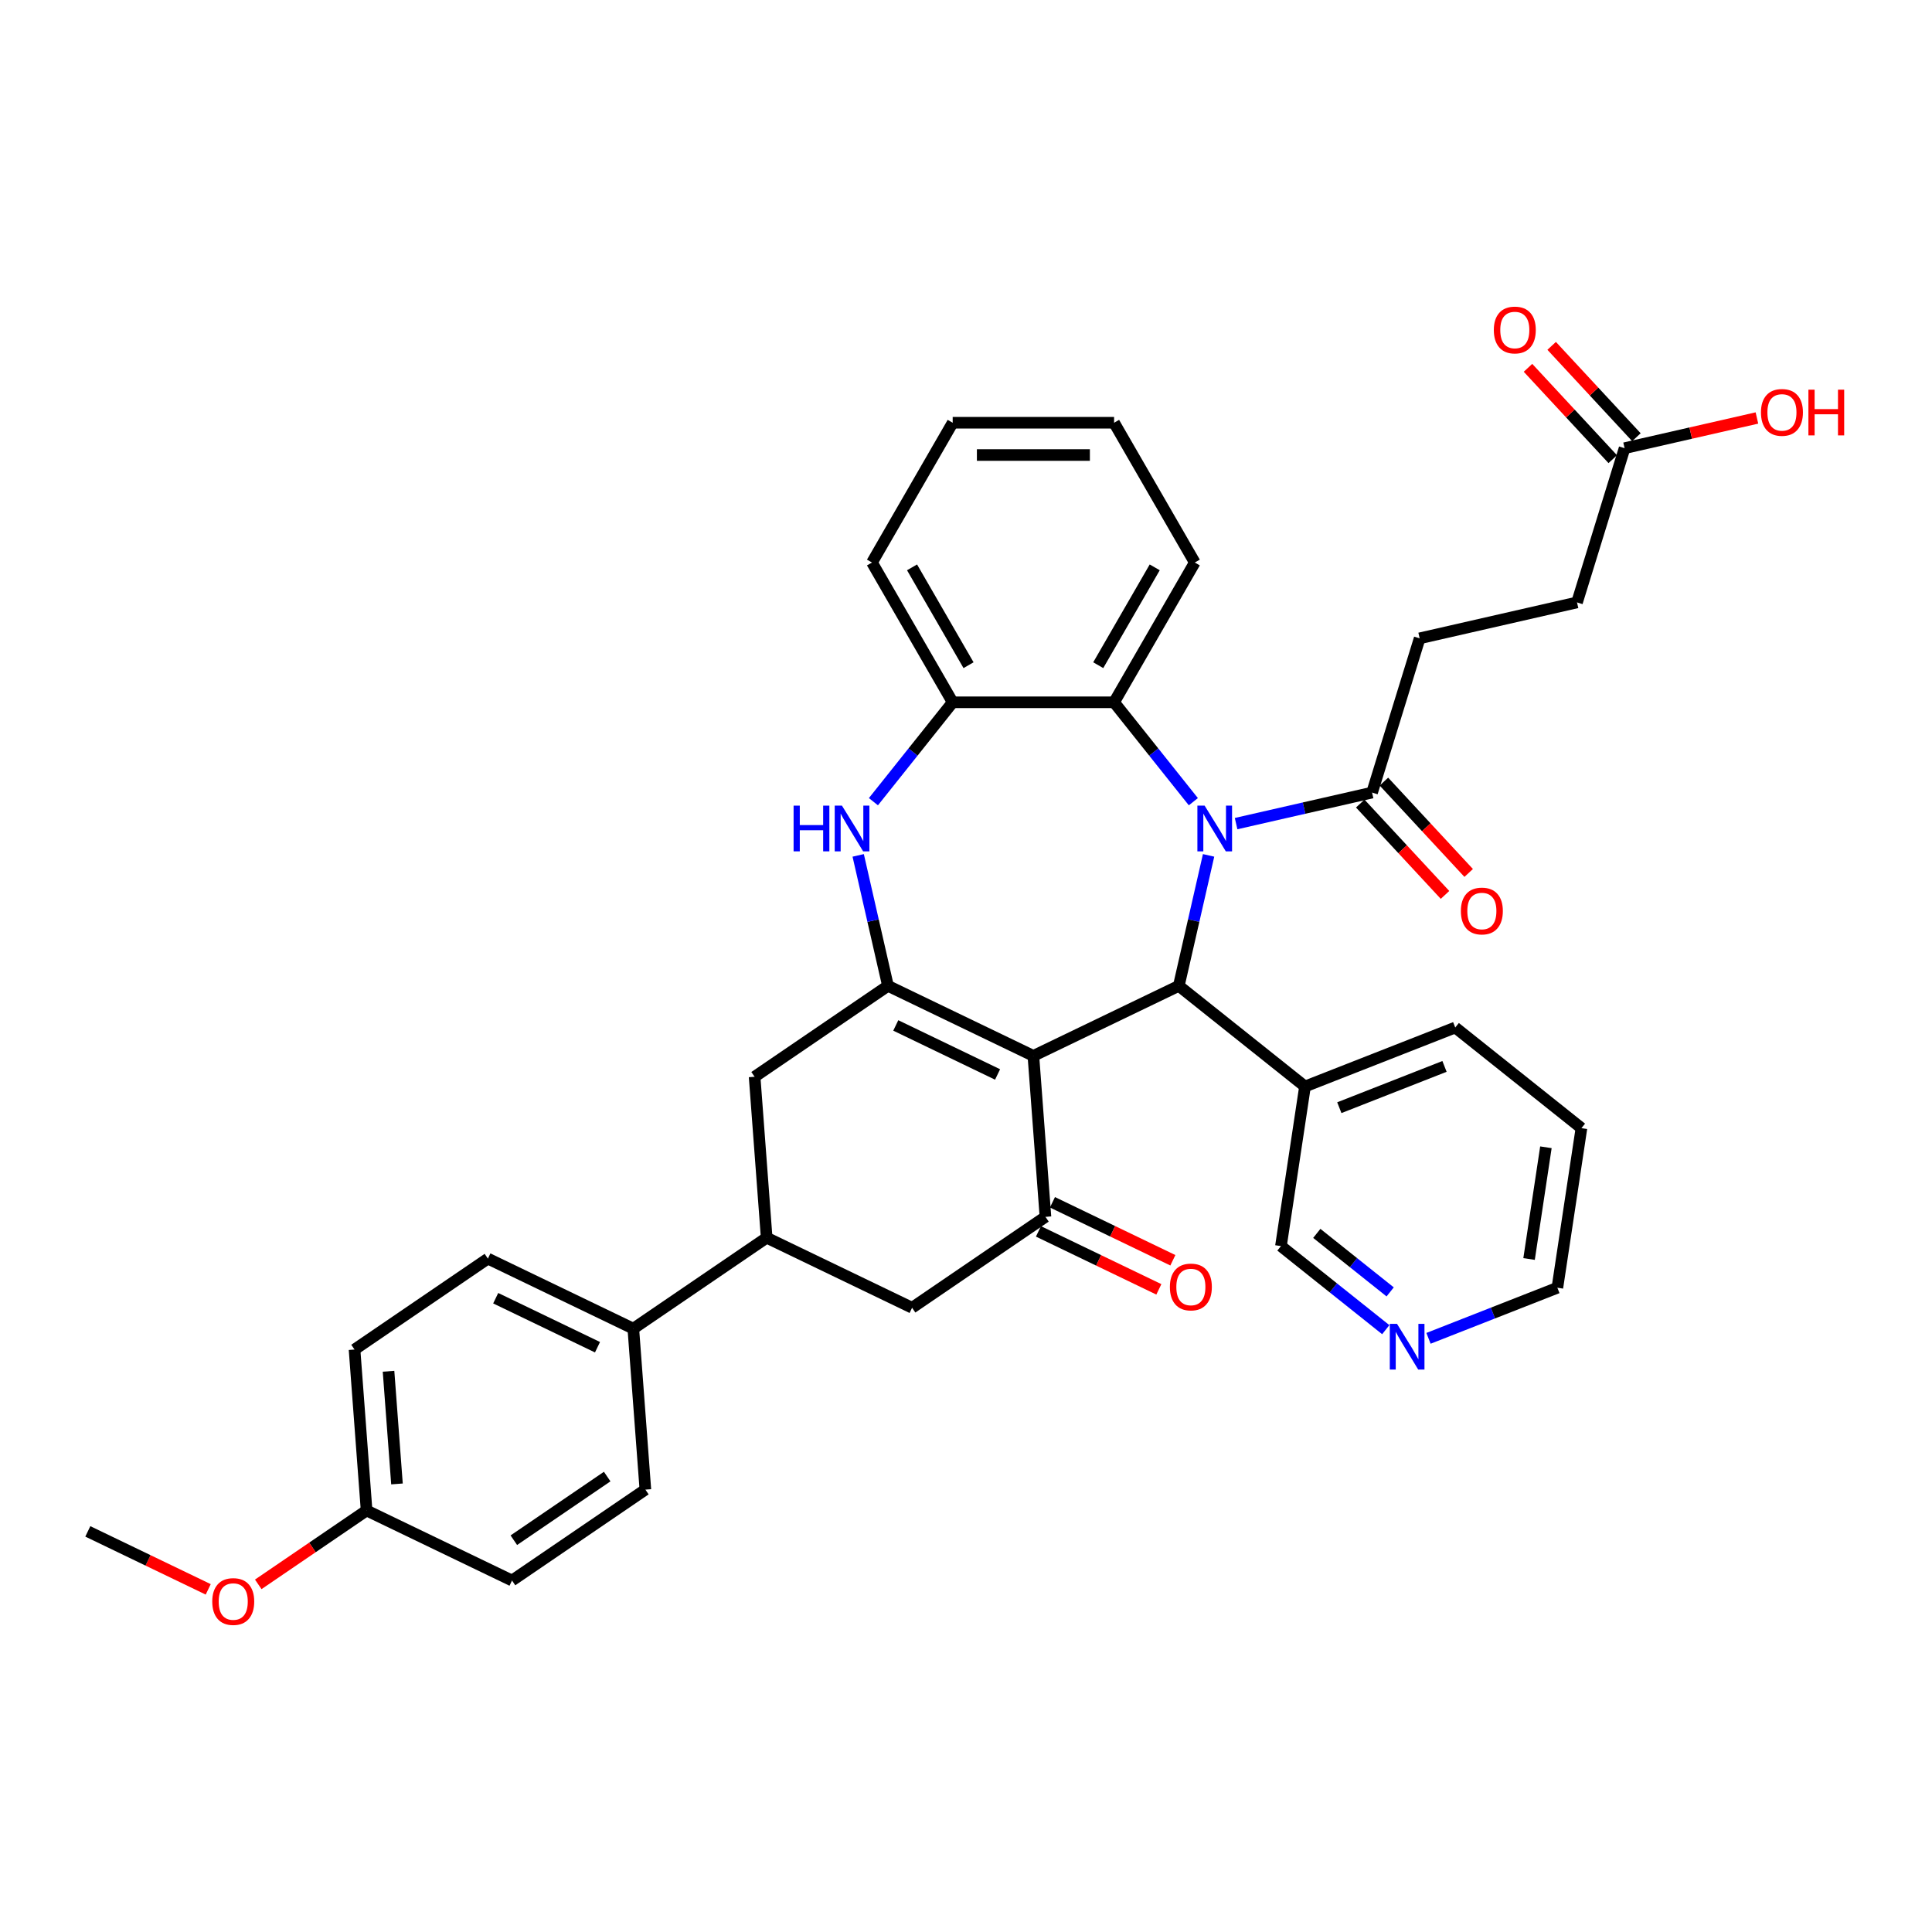 <?xml version='1.0' encoding='iso-8859-1'?>
<svg version='1.1' baseProfile='full'
              xmlns='http://www.w3.org/2000/svg'
                      xmlns:rdkit='http://www.rdkit.org/xml'
                      xmlns:xlink='http://www.w3.org/1999/xlink'
                  xml:space='preserve'
width='1000px' height='1000px' viewBox='0 0 1000 1000'>
<!-- END OF HEADER -->
<rect style='opacity:1.0;fill:#FFFFFF;stroke:none' width='1000' height='1000' x='0' y='0'> </rect>
<path class='bond-1' d='M 534.88,546.522 L 459.611,510.274' style='fill:none;fill-rule:evenodd;stroke:#000000;stroke-width:6px;stroke-linecap:butt;stroke-linejoin:miter;stroke-opacity:1' />
<path class='bond-1' d='M 516.34,556.139 L 463.651,530.765' style='fill:none;fill-rule:evenodd;stroke:#000000;stroke-width:6px;stroke-linecap:butt;stroke-linejoin:miter;stroke-opacity:1' />
<path class='bond-2' d='M 534.88,546.522 L 610.149,510.274' style='fill:none;fill-rule:evenodd;stroke:#000000;stroke-width:6px;stroke-linecap:butt;stroke-linejoin:miter;stroke-opacity:1' />
<path class='bond-3' d='M 534.88,546.522 L 541.123,629.831' style='fill:none;fill-rule:evenodd;stroke:#000000;stroke-width:6px;stroke-linecap:butt;stroke-linejoin:miter;stroke-opacity:1' />
<path class='bond-0' d='M 625.562,442.744 L 617.855,476.509' style='fill:none;fill-rule:evenodd;stroke:#0000FF;stroke-width:6px;stroke-linecap:butt;stroke-linejoin:miter;stroke-opacity:1' />
<path class='bond-0' d='M 617.855,476.509 L 610.149,510.274' style='fill:none;fill-rule:evenodd;stroke:#000000;stroke-width:6px;stroke-linecap:butt;stroke-linejoin:miter;stroke-opacity:1' />
<path class='bond-5' d='M 617.678,414.956 L 597.164,389.233' style='fill:none;fill-rule:evenodd;stroke:#0000FF;stroke-width:6px;stroke-linecap:butt;stroke-linejoin:miter;stroke-opacity:1' />
<path class='bond-5' d='M 597.164,389.233 L 576.651,363.51' style='fill:none;fill-rule:evenodd;stroke:#000000;stroke-width:6px;stroke-linecap:butt;stroke-linejoin:miter;stroke-opacity:1' />
<path class='bond-6' d='M 639.8,426.302 L 674.993,418.269' style='fill:none;fill-rule:evenodd;stroke:#0000FF;stroke-width:6px;stroke-linecap:butt;stroke-linejoin:miter;stroke-opacity:1' />
<path class='bond-6' d='M 674.993,418.269 L 710.187,410.236' style='fill:none;fill-rule:evenodd;stroke:#000000;stroke-width:6px;stroke-linecap:butt;stroke-linejoin:miter;stroke-opacity:1' />
<path class='bond-4' d='M 459.611,510.274 L 451.904,476.509' style='fill:none;fill-rule:evenodd;stroke:#000000;stroke-width:6px;stroke-linecap:butt;stroke-linejoin:miter;stroke-opacity:1' />
<path class='bond-4' d='M 451.904,476.509 L 444.197,442.744' style='fill:none;fill-rule:evenodd;stroke:#0000FF;stroke-width:6px;stroke-linecap:butt;stroke-linejoin:miter;stroke-opacity:1' />
<path class='bond-8' d='M 459.611,510.274 L 390.585,557.335' style='fill:none;fill-rule:evenodd;stroke:#000000;stroke-width:6px;stroke-linecap:butt;stroke-linejoin:miter;stroke-opacity:1' />
<path class='bond-11' d='M 610.149,510.274 L 675.465,562.362' style='fill:none;fill-rule:evenodd;stroke:#000000;stroke-width:6px;stroke-linecap:butt;stroke-linejoin:miter;stroke-opacity:1' />
<path class='bond-10' d='M 541.123,629.831 L 472.097,676.892' style='fill:none;fill-rule:evenodd;stroke:#000000;stroke-width:6px;stroke-linecap:butt;stroke-linejoin:miter;stroke-opacity:1' />
<path class='bond-14' d='M 537.498,637.358 L 568.658,652.364' style='fill:none;fill-rule:evenodd;stroke:#000000;stroke-width:6px;stroke-linecap:butt;stroke-linejoin:miter;stroke-opacity:1' />
<path class='bond-14' d='M 568.658,652.364 L 599.818,667.369' style='fill:none;fill-rule:evenodd;stroke:#FF0000;stroke-width:6px;stroke-linecap:butt;stroke-linejoin:miter;stroke-opacity:1' />
<path class='bond-14' d='M 544.748,622.304 L 575.908,637.31' style='fill:none;fill-rule:evenodd;stroke:#000000;stroke-width:6px;stroke-linecap:butt;stroke-linejoin:miter;stroke-opacity:1' />
<path class='bond-14' d='M 575.908,637.31 L 607.068,652.316' style='fill:none;fill-rule:evenodd;stroke:#FF0000;stroke-width:6px;stroke-linecap:butt;stroke-linejoin:miter;stroke-opacity:1' />
<path class='bond-7' d='M 452.082,414.956 L 472.595,389.233' style='fill:none;fill-rule:evenodd;stroke:#0000FF;stroke-width:6px;stroke-linecap:butt;stroke-linejoin:miter;stroke-opacity:1' />
<path class='bond-7' d='M 472.595,389.233 L 493.108,363.51' style='fill:none;fill-rule:evenodd;stroke:#000000;stroke-width:6px;stroke-linecap:butt;stroke-linejoin:miter;stroke-opacity:1' />
<path class='bond-27' d='M 576.651,363.51 L 618.422,291.16' style='fill:none;fill-rule:evenodd;stroke:#000000;stroke-width:6px;stroke-linecap:butt;stroke-linejoin:miter;stroke-opacity:1' />
<path class='bond-27' d='M 568.447,344.303 L 597.686,293.659' style='fill:none;fill-rule:evenodd;stroke:#000000;stroke-width:6px;stroke-linecap:butt;stroke-linejoin:miter;stroke-opacity:1' />
<path class='bond-37' d='M 576.651,363.51 L 493.108,363.51' style='fill:none;fill-rule:evenodd;stroke:#000000;stroke-width:6px;stroke-linecap:butt;stroke-linejoin:miter;stroke-opacity:1' />
<path class='bond-15' d='M 704.063,415.919 L 726,439.561' style='fill:none;fill-rule:evenodd;stroke:#000000;stroke-width:6px;stroke-linecap:butt;stroke-linejoin:miter;stroke-opacity:1' />
<path class='bond-15' d='M 726,439.561 L 747.937,463.204' style='fill:none;fill-rule:evenodd;stroke:#FF0000;stroke-width:6px;stroke-linecap:butt;stroke-linejoin:miter;stroke-opacity:1' />
<path class='bond-15' d='M 716.311,404.554 L 738.248,428.197' style='fill:none;fill-rule:evenodd;stroke:#000000;stroke-width:6px;stroke-linecap:butt;stroke-linejoin:miter;stroke-opacity:1' />
<path class='bond-15' d='M 738.248,428.197 L 760.185,451.839' style='fill:none;fill-rule:evenodd;stroke:#FF0000;stroke-width:6px;stroke-linecap:butt;stroke-linejoin:miter;stroke-opacity:1' />
<path class='bond-16' d='M 710.187,410.236 L 734.811,330.405' style='fill:none;fill-rule:evenodd;stroke:#000000;stroke-width:6px;stroke-linecap:butt;stroke-linejoin:miter;stroke-opacity:1' />
<path class='bond-29' d='M 493.108,363.51 L 451.337,291.16' style='fill:none;fill-rule:evenodd;stroke:#000000;stroke-width:6px;stroke-linecap:butt;stroke-linejoin:miter;stroke-opacity:1' />
<path class='bond-29' d='M 501.313,344.303 L 472.073,293.659' style='fill:none;fill-rule:evenodd;stroke:#000000;stroke-width:6px;stroke-linecap:butt;stroke-linejoin:miter;stroke-opacity:1' />
<path class='bond-36' d='M 390.585,557.335 L 396.828,640.644' style='fill:none;fill-rule:evenodd;stroke:#000000;stroke-width:6px;stroke-linecap:butt;stroke-linejoin:miter;stroke-opacity:1' />
<path class='bond-9' d='M 396.828,640.644 L 472.097,676.892' style='fill:none;fill-rule:evenodd;stroke:#000000;stroke-width:6px;stroke-linecap:butt;stroke-linejoin:miter;stroke-opacity:1' />
<path class='bond-13' d='M 396.828,640.644 L 327.802,687.705' style='fill:none;fill-rule:evenodd;stroke:#000000;stroke-width:6px;stroke-linecap:butt;stroke-linejoin:miter;stroke-opacity:1' />
<path class='bond-26' d='M 675.465,562.362 L 663.014,644.971' style='fill:none;fill-rule:evenodd;stroke:#000000;stroke-width:6px;stroke-linecap:butt;stroke-linejoin:miter;stroke-opacity:1' />
<path class='bond-30' d='M 675.465,562.362 L 753.232,531.841' style='fill:none;fill-rule:evenodd;stroke:#000000;stroke-width:6px;stroke-linecap:butt;stroke-linejoin:miter;stroke-opacity:1' />
<path class='bond-30' d='M 693.234,573.337 L 747.672,551.972' style='fill:none;fill-rule:evenodd;stroke:#000000;stroke-width:6px;stroke-linecap:butt;stroke-linejoin:miter;stroke-opacity:1' />
<path class='bond-12' d='M 840.884,231.985 L 816.259,311.816' style='fill:none;fill-rule:evenodd;stroke:#000000;stroke-width:6px;stroke-linecap:butt;stroke-linejoin:miter;stroke-opacity:1' />
<path class='bond-18' d='M 847.008,226.302 L 825.071,202.66' style='fill:none;fill-rule:evenodd;stroke:#000000;stroke-width:6px;stroke-linecap:butt;stroke-linejoin:miter;stroke-opacity:1' />
<path class='bond-18' d='M 825.071,202.66 L 803.134,179.017' style='fill:none;fill-rule:evenodd;stroke:#FF0000;stroke-width:6px;stroke-linecap:butt;stroke-linejoin:miter;stroke-opacity:1' />
<path class='bond-18' d='M 834.76,237.667 L 812.822,214.024' style='fill:none;fill-rule:evenodd;stroke:#000000;stroke-width:6px;stroke-linecap:butt;stroke-linejoin:miter;stroke-opacity:1' />
<path class='bond-18' d='M 812.822,214.024 L 790.885,190.382' style='fill:none;fill-rule:evenodd;stroke:#FF0000;stroke-width:6px;stroke-linecap:butt;stroke-linejoin:miter;stroke-opacity:1' />
<path class='bond-23' d='M 840.884,231.985 L 875.133,224.167' style='fill:none;fill-rule:evenodd;stroke:#000000;stroke-width:6px;stroke-linecap:butt;stroke-linejoin:miter;stroke-opacity:1' />
<path class='bond-23' d='M 875.133,224.167 L 909.382,216.35' style='fill:none;fill-rule:evenodd;stroke:#FF0000;stroke-width:6px;stroke-linecap:butt;stroke-linejoin:miter;stroke-opacity:1' />
<path class='bond-19' d='M 327.802,687.705 L 252.533,651.458' style='fill:none;fill-rule:evenodd;stroke:#000000;stroke-width:6px;stroke-linecap:butt;stroke-linejoin:miter;stroke-opacity:1' />
<path class='bond-19' d='M 309.262,697.322 L 256.573,671.949' style='fill:none;fill-rule:evenodd;stroke:#000000;stroke-width:6px;stroke-linecap:butt;stroke-linejoin:miter;stroke-opacity:1' />
<path class='bond-20' d='M 327.802,687.705 L 334.045,771.014' style='fill:none;fill-rule:evenodd;stroke:#000000;stroke-width:6px;stroke-linecap:butt;stroke-linejoin:miter;stroke-opacity:1' />
<path class='bond-21' d='M 734.811,330.405 L 816.259,311.816' style='fill:none;fill-rule:evenodd;stroke:#000000;stroke-width:6px;stroke-linecap:butt;stroke-linejoin:miter;stroke-opacity:1' />
<path class='bond-17' d='M 717.269,688.238 L 690.141,666.605' style='fill:none;fill-rule:evenodd;stroke:#0000FF;stroke-width:6px;stroke-linecap:butt;stroke-linejoin:miter;stroke-opacity:1' />
<path class='bond-17' d='M 690.141,666.605 L 663.014,644.971' style='fill:none;fill-rule:evenodd;stroke:#000000;stroke-width:6px;stroke-linecap:butt;stroke-linejoin:miter;stroke-opacity:1' />
<path class='bond-17' d='M 719.548,668.685 L 700.559,653.542' style='fill:none;fill-rule:evenodd;stroke:#0000FF;stroke-width:6px;stroke-linecap:butt;stroke-linejoin:miter;stroke-opacity:1' />
<path class='bond-17' d='M 700.559,653.542 L 681.569,638.398' style='fill:none;fill-rule:evenodd;stroke:#000000;stroke-width:6px;stroke-linecap:butt;stroke-linejoin:miter;stroke-opacity:1' />
<path class='bond-38' d='M 739.391,692.718 L 772.744,679.628' style='fill:none;fill-rule:evenodd;stroke:#0000FF;stroke-width:6px;stroke-linecap:butt;stroke-linejoin:miter;stroke-opacity:1' />
<path class='bond-38' d='M 772.744,679.628 L 806.097,666.538' style='fill:none;fill-rule:evenodd;stroke:#000000;stroke-width:6px;stroke-linecap:butt;stroke-linejoin:miter;stroke-opacity:1' />
<path class='bond-25' d='M 252.533,651.458 L 183.507,698.519' style='fill:none;fill-rule:evenodd;stroke:#000000;stroke-width:6px;stroke-linecap:butt;stroke-linejoin:miter;stroke-opacity:1' />
<path class='bond-24' d='M 334.045,771.014 L 265.019,818.075' style='fill:none;fill-rule:evenodd;stroke:#000000;stroke-width:6px;stroke-linecap:butt;stroke-linejoin:miter;stroke-opacity:1' />
<path class='bond-24' d='M 314.279,764.268 L 265.96,797.211' style='fill:none;fill-rule:evenodd;stroke:#000000;stroke-width:6px;stroke-linecap:butt;stroke-linejoin:miter;stroke-opacity:1' />
<path class='bond-22' d='M 189.75,781.828 L 265.019,818.075' style='fill:none;fill-rule:evenodd;stroke:#000000;stroke-width:6px;stroke-linecap:butt;stroke-linejoin:miter;stroke-opacity:1' />
<path class='bond-28' d='M 189.75,781.828 L 161.711,800.944' style='fill:none;fill-rule:evenodd;stroke:#000000;stroke-width:6px;stroke-linecap:butt;stroke-linejoin:miter;stroke-opacity:1' />
<path class='bond-28' d='M 161.711,800.944 L 133.673,820.06' style='fill:none;fill-rule:evenodd;stroke:#FF0000;stroke-width:6px;stroke-linecap:butt;stroke-linejoin:miter;stroke-opacity:1' />
<path class='bond-40' d='M 189.75,781.828 L 183.507,698.519' style='fill:none;fill-rule:evenodd;stroke:#000000;stroke-width:6px;stroke-linecap:butt;stroke-linejoin:miter;stroke-opacity:1' />
<path class='bond-40' d='M 205.475,768.083 L 201.105,709.766' style='fill:none;fill-rule:evenodd;stroke:#000000;stroke-width:6px;stroke-linecap:butt;stroke-linejoin:miter;stroke-opacity:1' />
<path class='bond-34' d='M 618.422,291.16 L 576.651,218.81' style='fill:none;fill-rule:evenodd;stroke:#000000;stroke-width:6px;stroke-linecap:butt;stroke-linejoin:miter;stroke-opacity:1' />
<path class='bond-32' d='M 107.775,822.653 L 76.615,807.647' style='fill:none;fill-rule:evenodd;stroke:#FF0000;stroke-width:6px;stroke-linecap:butt;stroke-linejoin:miter;stroke-opacity:1' />
<path class='bond-32' d='M 76.615,807.647 L 45.455,792.641' style='fill:none;fill-rule:evenodd;stroke:#000000;stroke-width:6px;stroke-linecap:butt;stroke-linejoin:miter;stroke-opacity:1' />
<path class='bond-35' d='M 451.337,291.16 L 493.108,218.81' style='fill:none;fill-rule:evenodd;stroke:#000000;stroke-width:6px;stroke-linecap:butt;stroke-linejoin:miter;stroke-opacity:1' />
<path class='bond-33' d='M 753.232,531.841 L 818.549,583.928' style='fill:none;fill-rule:evenodd;stroke:#000000;stroke-width:6px;stroke-linecap:butt;stroke-linejoin:miter;stroke-opacity:1' />
<path class='bond-31' d='M 806.097,666.538 L 818.549,583.928' style='fill:none;fill-rule:evenodd;stroke:#000000;stroke-width:6px;stroke-linecap:butt;stroke-linejoin:miter;stroke-opacity:1' />
<path class='bond-31' d='M 791.443,651.656 L 800.159,593.83' style='fill:none;fill-rule:evenodd;stroke:#000000;stroke-width:6px;stroke-linecap:butt;stroke-linejoin:miter;stroke-opacity:1' />
<path class='bond-39' d='M 576.651,218.81 L 493.108,218.81' style='fill:none;fill-rule:evenodd;stroke:#000000;stroke-width:6px;stroke-linecap:butt;stroke-linejoin:miter;stroke-opacity:1' />
<path class='bond-39' d='M 564.12,235.519 L 505.64,235.519' style='fill:none;fill-rule:evenodd;stroke:#000000;stroke-width:6px;stroke-linecap:butt;stroke-linejoin:miter;stroke-opacity:1' />
<path  class='atom-1' d='M 623.509 416.997
L 631.262 429.528
Q 632.03 430.765, 633.267 433.003
Q 634.503 435.242, 634.57 435.376
L 634.57 416.997
L 637.711 416.997
L 637.711 440.656
L 634.47 440.656
L 626.149 426.955
Q 625.18 425.351, 624.144 423.513
Q 623.141 421.675, 622.841 421.107
L 622.841 440.656
L 619.766 440.656
L 619.766 416.997
L 623.509 416.997
' fill='#0000FF'/>
<path  class='atom-5' d='M 410.762 416.997
L 413.97 416.997
L 413.97 427.055
L 426.067 427.055
L 426.067 416.997
L 429.275 416.997
L 429.275 440.656
L 426.067 440.656
L 426.067 429.729
L 413.97 429.729
L 413.97 440.656
L 410.762 440.656
L 410.762 416.997
' fill='#0000FF'/>
<path  class='atom-5' d='M 435.791 416.997
L 443.544 429.528
Q 444.312 430.765, 445.549 433.003
Q 446.785 435.242, 446.852 435.376
L 446.852 416.997
L 449.993 416.997
L 449.993 440.656
L 446.752 440.656
L 438.431 426.955
Q 437.462 425.351, 436.426 423.513
Q 435.423 421.675, 435.123 421.107
L 435.123 440.656
L 432.048 440.656
L 432.048 416.997
L 435.791 416.997
' fill='#0000FF'/>
<path  class='atom-15' d='M 605.531 666.145
Q 605.531 660.464, 608.338 657.29
Q 611.146 654.115, 616.392 654.115
Q 621.638 654.115, 624.445 657.29
Q 627.252 660.464, 627.252 666.145
Q 627.252 671.893, 624.412 675.168
Q 621.572 678.409, 616.392 678.409
Q 611.179 678.409, 608.338 675.168
Q 605.531 671.926, 605.531 666.145
M 616.392 675.736
Q 620.001 675.736, 621.939 673.33
Q 623.911 670.89, 623.911 666.145
Q 623.911 661.5, 621.939 659.161
Q 620.001 656.789, 616.392 656.789
Q 612.783 656.789, 610.811 659.128
Q 608.873 661.467, 608.873 666.145
Q 608.873 670.924, 610.811 673.33
Q 612.783 675.736, 616.392 675.736
' fill='#FF0000'/>
<path  class='atom-16' d='M 756.149 471.544
Q 756.149 465.863, 758.956 462.689
Q 761.763 459.514, 767.01 459.514
Q 772.256 459.514, 775.063 462.689
Q 777.87 465.863, 777.87 471.544
Q 777.87 477.292, 775.03 480.567
Q 772.19 483.808, 767.01 483.808
Q 761.797 483.808, 758.956 480.567
Q 756.149 477.325, 756.149 471.544
M 767.01 481.135
Q 770.619 481.135, 772.557 478.729
Q 774.529 476.289, 774.529 471.544
Q 774.529 466.899, 772.557 464.56
Q 770.619 462.187, 767.01 462.187
Q 763.401 462.187, 761.429 464.527
Q 759.491 466.866, 759.491 471.544
Q 759.491 476.323, 761.429 478.729
Q 763.401 481.135, 767.01 481.135
' fill='#FF0000'/>
<path  class='atom-18' d='M 723.1 685.23
L 730.853 697.761
Q 731.621 698.997, 732.858 701.236
Q 734.094 703.475, 734.161 703.609
L 734.161 685.23
L 737.302 685.23
L 737.302 708.889
L 734.061 708.889
L 725.74 695.188
Q 724.771 693.584, 723.735 691.746
Q 722.732 689.908, 722.432 689.34
L 722.432 708.889
L 719.357 708.889
L 719.357 685.23
L 723.1 685.23
' fill='#0000FF'/>
<path  class='atom-19' d='M 773.2 170.811
Q 773.2 165.13, 776.007 161.955
Q 778.814 158.78, 784.06 158.78
Q 789.307 158.78, 792.114 161.955
Q 794.921 165.13, 794.921 170.811
Q 794.921 176.558, 792.08 179.833
Q 789.24 183.075, 784.06 183.075
Q 778.847 183.075, 776.007 179.833
Q 773.2 176.592, 773.2 170.811
M 784.06 180.401
Q 787.669 180.401, 789.608 177.995
Q 791.579 175.556, 791.579 170.811
Q 791.579 166.166, 789.608 163.826
Q 787.669 161.454, 784.06 161.454
Q 780.451 161.454, 778.48 163.793
Q 776.542 166.132, 776.542 170.811
Q 776.542 175.589, 778.48 177.995
Q 780.451 180.401, 784.06 180.401
' fill='#FF0000'/>
<path  class='atom-24' d='M 911.471 213.462
Q 911.471 207.781, 914.278 204.606
Q 917.085 201.431, 922.331 201.431
Q 927.578 201.431, 930.385 204.606
Q 933.192 207.781, 933.192 213.462
Q 933.192 219.209, 930.352 222.484
Q 927.511 225.726, 922.331 225.726
Q 917.118 225.726, 914.278 222.484
Q 911.471 219.243, 911.471 213.462
M 922.331 223.052
Q 925.941 223.052, 927.879 220.646
Q 929.85 218.207, 929.85 213.462
Q 929.85 208.817, 927.879 206.477
Q 925.941 204.105, 922.331 204.105
Q 918.722 204.105, 916.751 206.444
Q 914.813 208.783, 914.813 213.462
Q 914.813 218.24, 916.751 220.646
Q 918.722 223.052, 922.331 223.052
' fill='#FF0000'/>
<path  class='atom-24' d='M 936.032 201.699
L 939.24 201.699
L 939.24 211.757
L 951.337 211.757
L 951.337 201.699
L 954.545 201.699
L 954.545 225.358
L 951.337 225.358
L 951.337 214.431
L 939.24 214.431
L 939.24 225.358
L 936.032 225.358
L 936.032 201.699
' fill='#FF0000'/>
<path  class='atom-29' d='M 109.863 828.956
Q 109.863 823.275, 112.67 820.1
Q 115.477 816.925, 120.724 816.925
Q 125.97 816.925, 128.777 820.1
Q 131.584 823.275, 131.584 828.956
Q 131.584 834.703, 128.744 837.978
Q 125.903 841.22, 120.724 841.22
Q 115.511 841.22, 112.67 837.978
Q 109.863 834.737, 109.863 828.956
M 120.724 838.546
Q 124.333 838.546, 126.271 836.14
Q 128.243 833.701, 128.243 828.956
Q 128.243 824.311, 126.271 821.971
Q 124.333 819.599, 120.724 819.599
Q 117.115 819.599, 115.143 821.938
Q 113.205 824.277, 113.205 828.956
Q 113.205 833.734, 115.143 836.14
Q 117.115 838.546, 120.724 838.546
' fill='#FF0000'/>
</svg>
